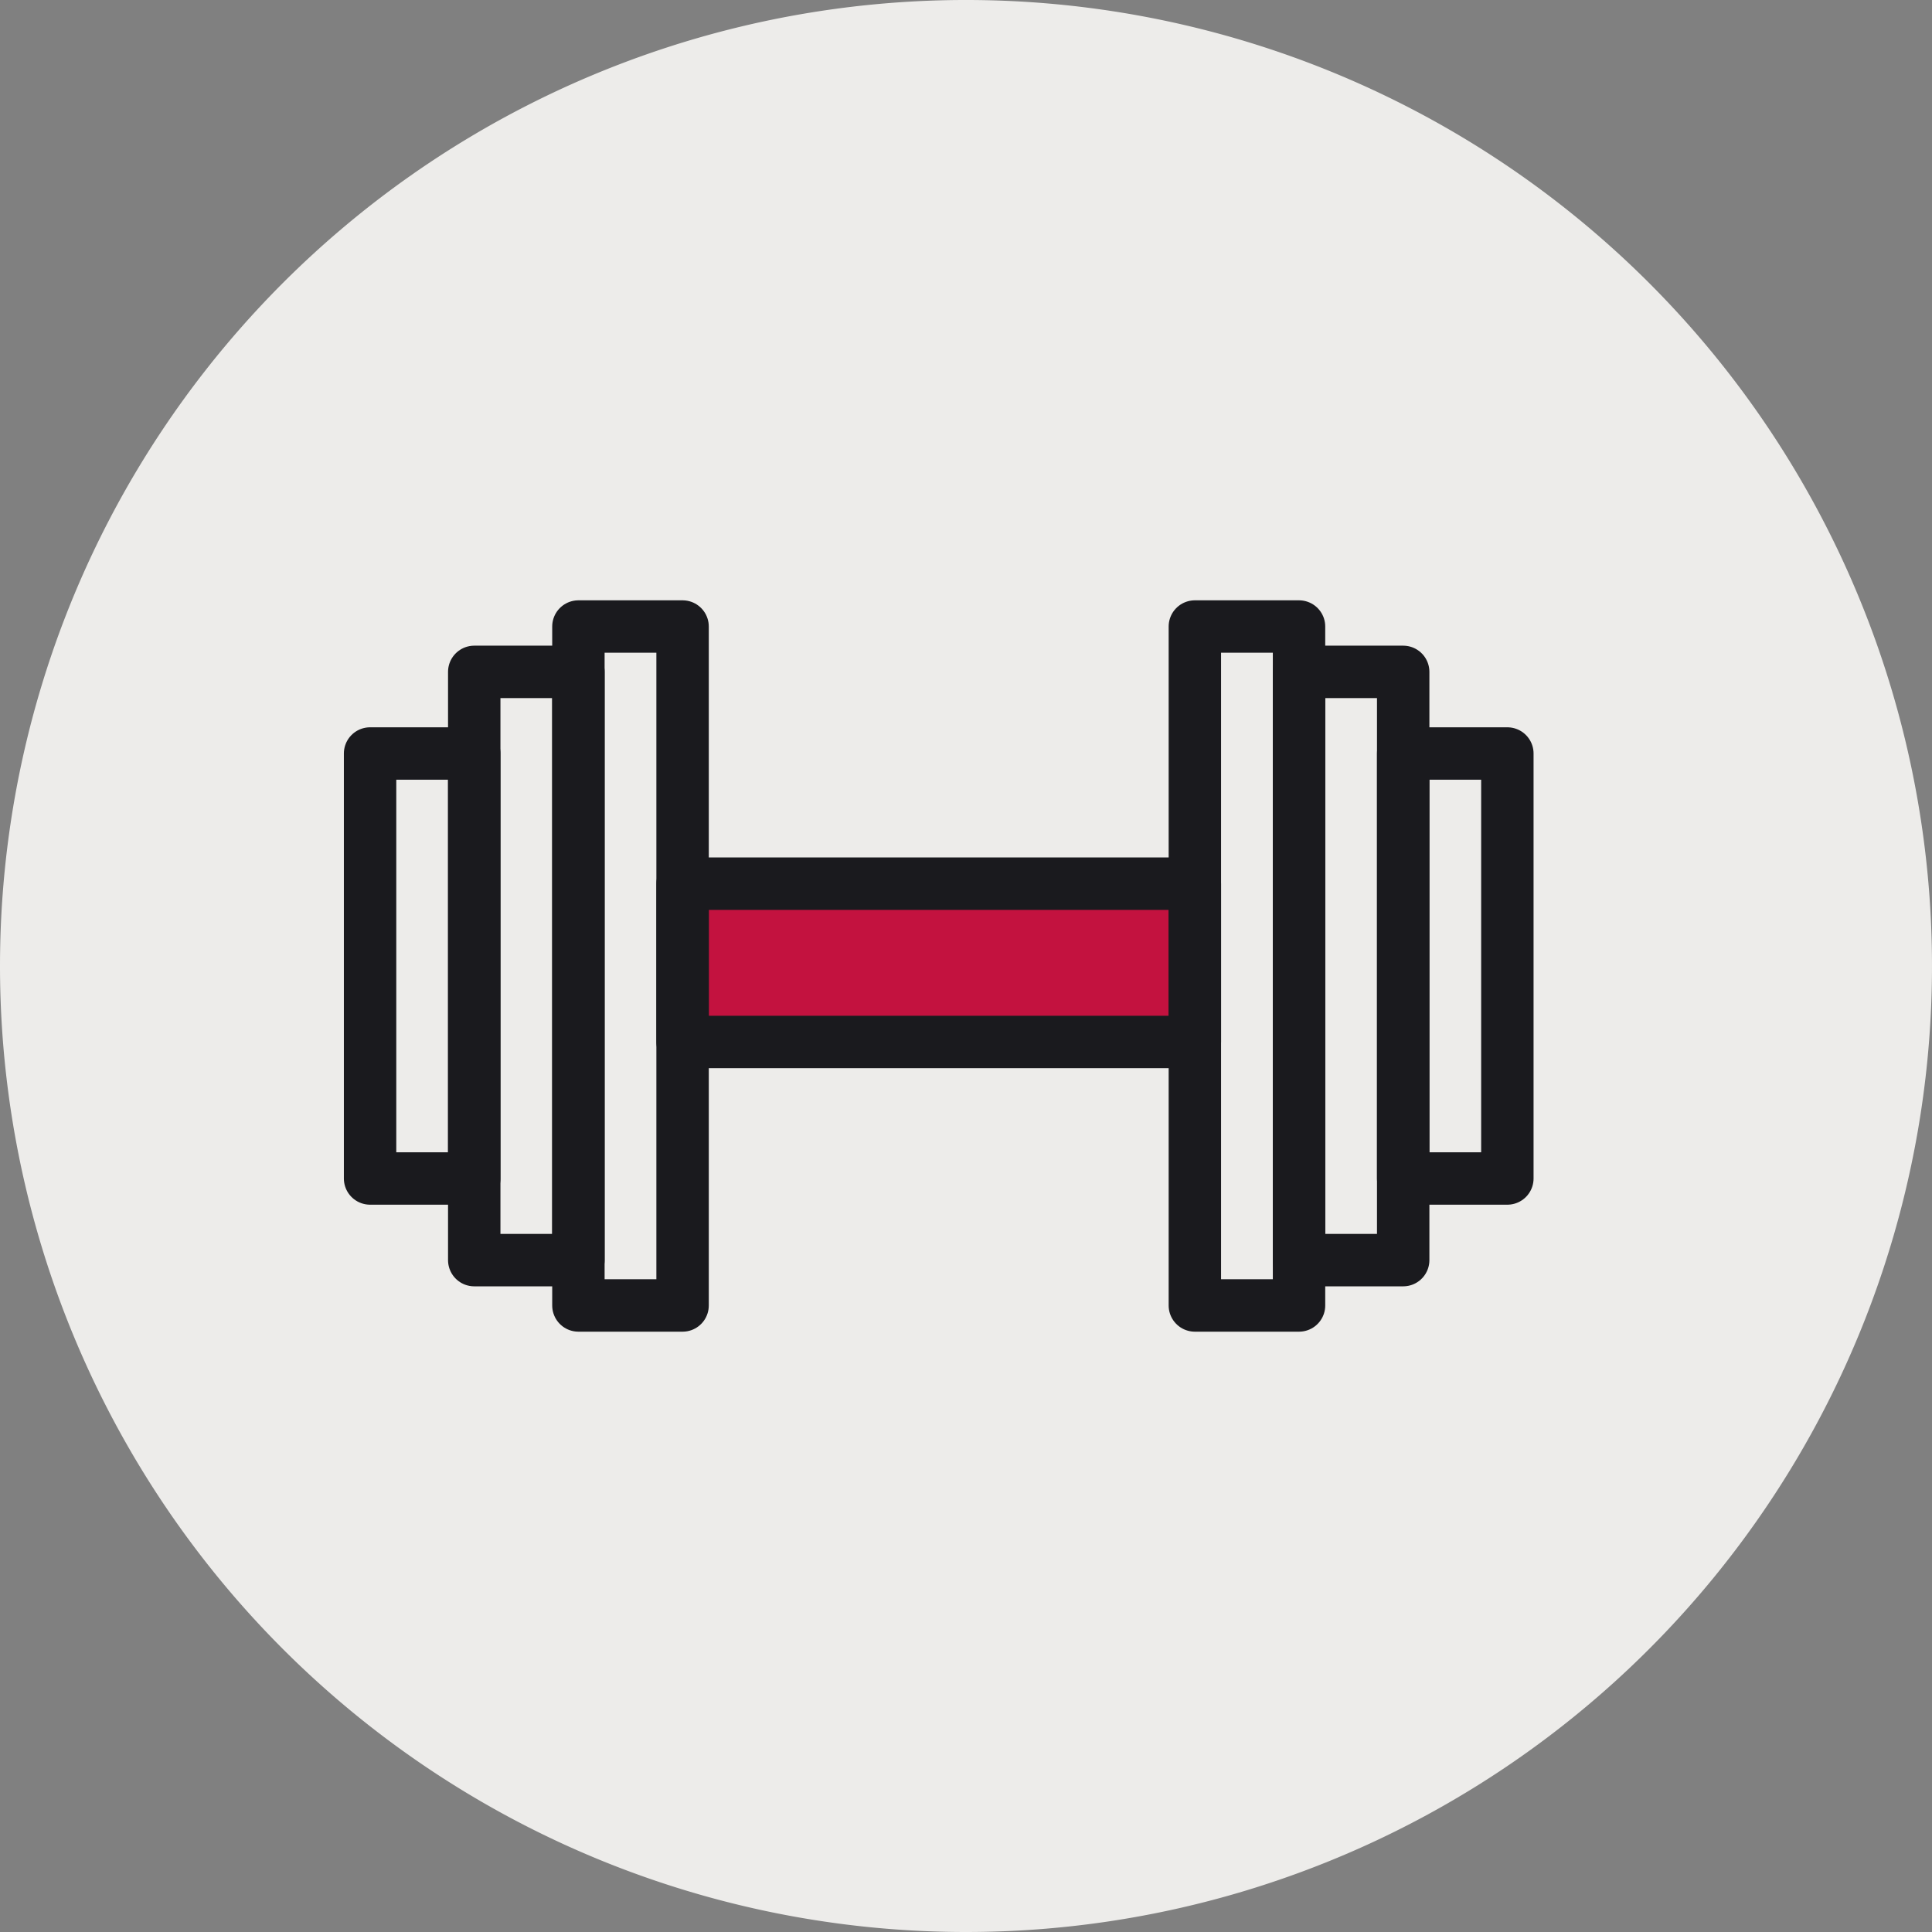 <svg xmlns="http://www.w3.org/2000/svg" xmlns:xlink="http://www.w3.org/1999/xlink" id="Group_2" data-name="Group 2" width="184.322" height="184.322" viewBox="0 0 184.322 184.322"><rect x="0" y="0" width="184.322" height="184.322" fill="#808080" stroke="none"/><defs><clipPath id="clip-path"><rect id="Rectangle_9" data-name="Rectangle 9" width="184.322" height="184.322" fill="none"></rect></clipPath></defs><g id="Group_1" data-name="Group 1" clip-path="url(#clip-path)"><path id="Path_1" data-name="Path 1" d="M92.161,184.322A92.161,92.161,0,1,0,0,92.161a92.161,92.161,0,0,0,92.161,92.161" fill="#edecea"></path><rect id="Rectangle_1" data-name="Rectangle 1" width="48.873" height="15.103" transform="translate(65.122 84.307)" fill="#c3123f"></rect><rect id="Rectangle_2" data-name="Rectangle 2" width="48.873" height="15.103" transform="translate(65.122 84.307)" fill="none" stroke="#1a1a1e" stroke-linecap="round" stroke-linejoin="round" stroke-width="5"></rect><rect id="Rectangle_3" data-name="Rectangle 3" width="9.938" height="64.774" transform="translate(55.183 59.774)" fill="none" stroke="#1a1a1e" stroke-linecap="round" stroke-linejoin="round" stroke-width="5"></rect><rect id="Rectangle_4" data-name="Rectangle 4" width="9.938" height="56.122" transform="translate(45.245 64.1)" fill="none" stroke="#1a1a1e" stroke-linecap="round" stroke-linejoin="round" stroke-width="5"></rect><rect id="Rectangle_5" data-name="Rectangle 5" width="9.938" height="40.545" transform="translate(35.307 71.888)" fill="none" stroke="#1a1a1e" stroke-linecap="round" stroke-linejoin="round" stroke-width="5"></rect><rect id="Rectangle_6" data-name="Rectangle 6" width="9.938" height="64.774" transform="translate(113.995 59.774)" fill="none" stroke="#1a1a1e" stroke-linecap="round" stroke-linejoin="round" stroke-width="5"></rect><rect id="Rectangle_7" data-name="Rectangle 7" width="9.938" height="56.122" transform="translate(123.933 64.1)" fill="none" stroke="#1a1a1e" stroke-linecap="round" stroke-linejoin="round" stroke-width="5"></rect><rect id="Rectangle_8" data-name="Rectangle 8" width="9.938" height="40.545" transform="translate(133.871 71.888)" fill="none" stroke="#1a1a1e" stroke-linecap="round" stroke-linejoin="round" stroke-width="5"></rect></g></svg>